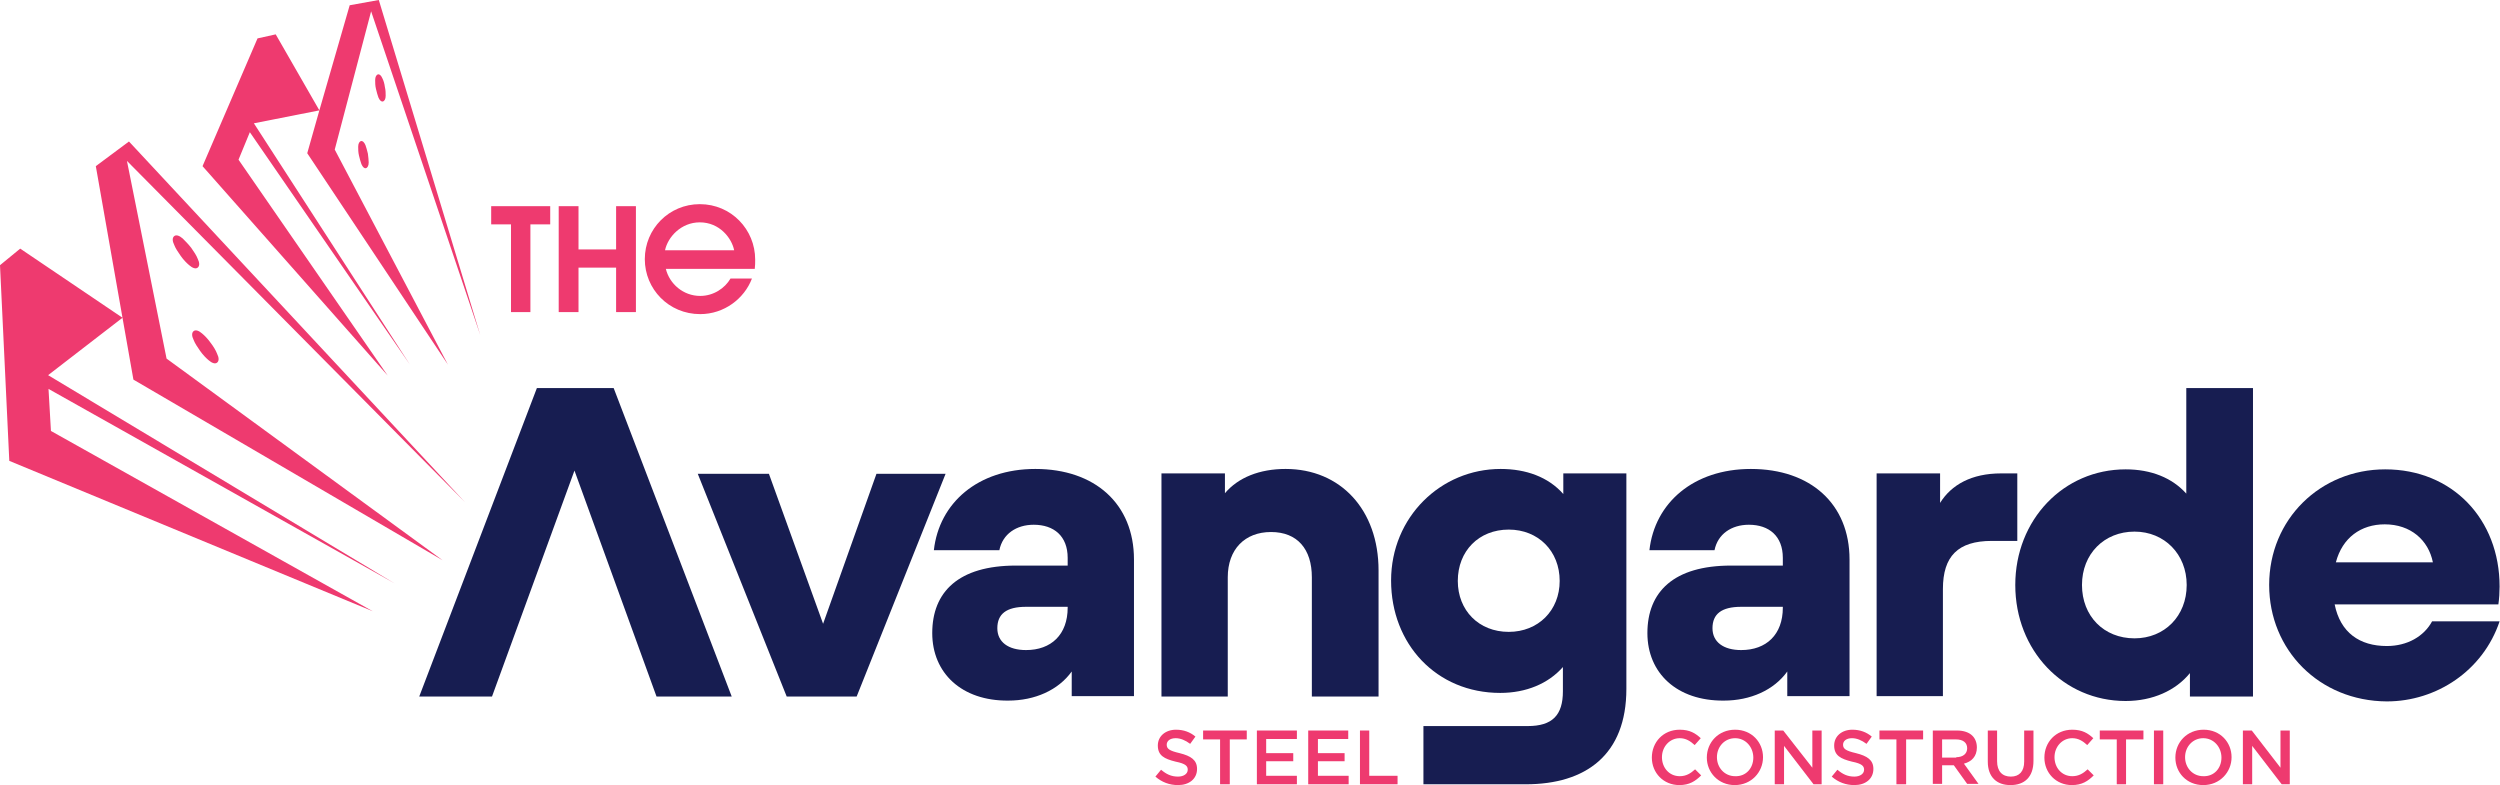 <?xml version="1.0" encoding="utf-8"?>
<!-- Generator: Adobe Illustrator 27.3.1, SVG Export Plug-In . SVG Version: 6.00 Build 0)  -->
<svg version="1.1" id="Layer_1" xmlns="http://www.w3.org/2000/svg" xmlns:xlink="http://www.w3.org/1999/xlink" x="0px" y="0px"
	 viewBox="0 0 618.4 194.2" style="enable-background:new 0 0 618.4 194.2;" xml:space="preserve">
<style type="text/css">
	.st0{fill:#EE3A6F;}
	.st1{fill:#171D51;}
	.st2{fill:none;}
</style>
<g>
	<polygon class="st0" points="131.2,55.5 131.2,77.2 126.4,77.2 126.4,55.5 121.5,55.5 121.5,51 136.1,51 136.1,55.5 	"/>
	<polygon class="st0" points="152.4,77.2 152.4,66.2 143.1,66.2 143.1,77.2 138.2,77.2 138.2,51 143.1,51 143.1,61.7 152.4,61.7 
		152.4,51 157.3,51 157.3,77.2 	"/>
	<path class="st0" d="M186.7,66.5h-22c0.9,3.7,4.3,6.7,8.5,6.7c3.3,0,6.1-1.9,7.5-4.3h5.3c-1.9,5-6.9,8.8-12.8,8.8
		c-7.8,0-13.7-6.2-13.7-13.6c0-7.5,6-13.6,13.6-13.6c7.8,0,13.7,6.3,13.7,13.7C186.8,64.9,186.8,65.8,186.7,66.5 M173.1,55
		c-4.6,0-7.9,3.6-8.6,6.9h17.1C181,58.9,178,55,173.1,55"/>
	<polygon class="st1" points="103.7,172.3 132.8,96 151.8,96 181,172.3 162.4,172.3 142.1,116.4 121.7,172.3 	"/>
	<polygon class="st1" points="194.6,172.3 172.6,117.2 190.2,117.2 203.6,154.3 216.8,117.2 233.9,117.2 211.9,172.3 	"/>
	<path class="st1" d="M230.6,156.6c0-10.2,6.5-16.7,20.7-16.7h12.8v-1.9c0-5.4-3.4-8.2-8.4-8.2c-4.3,0-7.7,2.3-8.5,6.3H231
		c1.3-11.7,10.9-20.1,25.1-20.1c14.7,0,24.4,8.6,24.4,22.4v33.8h-15.4v-6.1c-3.3,4.6-9.1,7.2-15.7,7.2
		C237.9,173.4,230.6,166.5,230.6,156.6 M264.1,150.3v-0.2h-10.3c-4.9,0-7.1,1.8-7.1,5.3c0,3.4,2.7,5.4,7.1,5.4
		C260,160.8,264.1,157,264.1,150.3"/>
	<path class="st1" d="M287.3,172.3v-55.2H303v4.9c3.3-3.9,8.6-6,15-6c13.6,0,23,10.1,23,25.1v31.2h-16.5v-29.5
		c0-7-3.6-11.2-10.1-11.2c-6.5,0-10.7,4.3-10.7,11.2v29.5H287.3z"/>
	<path class="st1" d="M352.1,194v-14.4h25.8c6.1,0,8.7-2.7,8.7-8.6v-6c-3.6,4.1-9.1,6.4-15.5,6.4c-15.8,0-27-12.1-27-27.8
		s12.3-27.6,27.1-27.6c6.3,0,11.8,2,15.5,6.2v-5.1h15.6v53.3c0,16.3-10,23.6-24.9,23.6H352.1z M385.8,143.7
		c0-7.4-5.3-12.7-12.6-12.7c-7.4,0-12.6,5.3-12.6,12.7c0,7.3,5.2,12.6,12.6,12.6C380.5,156.3,385.8,151,385.8,143.7"/>
	<path class="st1" d="M407.5,156.6c0-10.2,6.5-16.7,20.7-16.7H441v-1.9c0-5.4-3.4-8.2-8.4-8.2c-4.3,0-7.7,2.3-8.5,6.3h-16.1
		c1.3-11.7,10.9-20.1,25.1-20.1c14.7,0,24.4,8.6,24.4,22.4v33.8h-15.4v-6.1c-3.3,4.6-9.1,7.2-15.7,7.2
		C414.8,173.4,407.5,166.5,407.5,156.6 M441,150.3v-0.2h-10.3c-4.9,0-7.1,1.8-7.1,5.3c0,3.4,2.7,5.4,7.1,5.4
		C436.9,160.8,441,157,441,150.3"/>
	<path class="st1" d="M464.2,172.3v-55.2h15.7v7.3c2.8-4.5,7.8-7.3,15.1-7.3h4v16.7h-6.3c-8.4,0-12.1,3.8-12.1,11.9v26.5H464.2z"/>
	<path class="st1" d="M498.5,144.7c0-16.1,11.9-28.6,27.3-28.6c6.3,0,11.5,2.1,15,6V96h16.5v76.3h-15.6v-5.8
		c-3.5,4.3-9.2,6.9-15.9,6.9C510.4,173.4,498.5,160.9,498.5,144.7 M540.9,144.7c0-7.6-5.5-13.2-12.9-13.2c-7.5,0-13,5.5-13,13.2
		c0,7.7,5.4,13.2,13,13.2C535.4,157.9,540.9,152.4,540.9,144.7"/>
	<path class="st1" d="M561.3,144.7c0-16.3,12.7-28.6,28.7-28.6c16.6,0,28.3,12.3,28.3,29c0,1.4-0.1,3-0.3,4.4h-40.5
		c1.4,7,6.2,10.3,12.9,10.3c5.1,0,9.2-2.4,11.2-6.1h16.7c-4.1,12.2-15.6,19.8-27.9,19.8C573.7,173.4,561.3,160.8,561.3,144.7
		 M577.8,139.1h24c-1.1-5.5-5.5-9.4-11.9-9.4C584,129.7,579.4,133,577.8,139.1"/>
	<path class="st0" d="M52.1,84.8c-0.7-1-1.5-1.8-2.1-2.3c-0.8-0.7-1.6-1-2.1-0.6c-0.5,0.4-0.5,1.2,0,2.2c0.3,0.8,0.9,1.7,1.6,2.7
		c0.7,1,1.5,1.8,2.1,2.3c0.8,0.7,1.6,1,2.1,0.6c0.5-0.4,0.5-1.2,0-2.2C53.4,86.7,52.8,85.7,52.1,84.8 M11.9,92.8l85.7,51.5L12,96.2
		l0.6,10.4l79.6,44.6L2.3,114L0,65.6l5-4.1l25.3,17.1l-6.6-37.5l8.2-6.1l83.1,89.2L31.4,39.8l9.8,48.9l68.3,49.9L33,93.9l-2.7-15.3
		L11.9,92.8z M45.2,59c-0.8-0.7-1.6-1-2.1-0.6c-0.5,0.4-0.5,1.2,0,2.2c0.3,0.8,0.9,1.7,1.6,2.7c0.7,1,1.5,1.8,2.1,2.3
		c0.8,0.7,1.6,1,2.1,0.6c0.5-0.4,0.5-1.2,0-2.2c-0.3-0.8-0.9-1.7-1.6-2.7C46.6,60.4,45.8,59.6,45.2,59"/>
	<path class="st0" d="M91,38c-0.2-0.8-0.4-1.6-0.6-2.1c-0.3-0.7-0.7-1.1-1.1-1c-0.4,0.1-0.7,0.6-0.7,1.4c0,0.6,0,1.4,0.2,2.2
		c0.2,0.8,0.4,1.6,0.6,2.1c0.3,0.7,0.7,1.1,1.1,1c0.4-0.1,0.7-0.6,0.7-1.4C91.2,39.6,91.1,38.9,91,38 M62.8,30.5l38.6,59.7
		L61.8,32.7L59,39.5l36.9,53.4L50.1,41.1L63.7,9.5l4.5-1L79,27.3l7.5-26L93.7,0l25.1,82.9l-27-80.1l-9,34.2l28,53.2L76,37.9L79,27.3
		L62.8,30.5z M94.6,19.4c-0.3-0.7-0.7-1.1-1.1-1c-0.4,0.1-0.7,0.6-0.7,1.4c0,0.6,0,1.4,0.2,2.2c0.2,0.8,0.4,1.6,0.6,2.1
		c0.3,0.7,0.7,1.1,1.1,1c0.4-0.1,0.7-0.6,0.7-1.4c0-0.6,0-1.4-0.2-2.2C95.1,20.7,94.9,20,94.6,19.4"/>
	<path class="st0" d="M285.8,192.1l1.4-1.7c1.3,1.1,2.5,1.7,4.2,1.7c1.4,0,2.4-0.7,2.4-1.7v0c0-0.9-0.5-1.5-3-2
		c-2.8-0.7-4.4-1.5-4.4-4v0c0-2.3,1.9-3.9,4.5-3.9c1.9,0,3.5,0.6,4.8,1.7l-1.3,1.8c-1.2-0.9-2.4-1.4-3.6-1.4c-1.4,0-2.2,0.7-2.2,1.6
		v0c0,1,0.6,1.5,3.2,2.1c2.8,0.7,4.3,1.7,4.3,3.9v0c0,2.5-2,4-4.7,4C289.3,194.2,287.4,193.5,285.8,192.1"/>
	<polygon class="st0" points="301.8,182.9 297.6,182.9 297.6,180.7 308.4,180.7 308.4,182.9 304.2,182.9 304.2,194 301.8,194 	"/>
	<polygon class="st0" points="310.9,180.7 320.8,180.7 320.8,182.8 313.2,182.8 313.2,186.3 319.9,186.3 319.9,188.3 313.2,188.3 
		313.2,191.9 320.8,191.9 320.8,194 310.9,194 	"/>
	<polygon class="st0" points="323.6,180.7 333.5,180.7 333.5,182.8 326,182.8 326,186.3 332.6,186.3 332.6,188.3 326,188.3 
		326,191.9 333.6,191.9 333.6,194 323.6,194 	"/>
	<polygon class="st0" points="336.4,180.7 338.7,180.7 338.7,191.9 345.7,191.9 345.7,194 336.4,194 	"/>
	<path class="st0" d="M408.6,187.4L408.6,187.4c0-3.8,2.8-6.9,6.9-6.9c2.5,0,3.9,0.9,5.2,2.1l-1.5,1.7c-1.1-1-2.2-1.7-3.7-1.7
		c-2.5,0-4.4,2.1-4.4,4.7v0c0,2.6,1.8,4.7,4.4,4.7c1.6,0,2.7-0.7,3.8-1.7l1.5,1.5c-1.4,1.4-2.9,2.4-5.4,2.4
		C411.5,194.2,408.6,191.2,408.6,187.4"/>
	<path class="st0" d="M422.2,187.4L422.2,187.4c0-3.8,2.9-6.9,7-6.9c4.1,0,6.9,3.1,6.9,6.8v0c0,3.7-2.9,6.9-7,6.9
		C425.1,194.2,422.2,191.1,422.2,187.4 M433.7,187.4L433.7,187.4c0-2.6-1.9-4.8-4.5-4.8c-2.6,0-4.5,2.1-4.5,4.7v0
		c0,2.6,1.9,4.7,4.5,4.7C431.9,192.1,433.7,190,433.7,187.4"/>
	<polygon class="st0" points="439,180.7 441.1,180.7 448.3,189.9 448.3,180.7 450.6,180.7 450.6,194 448.6,194 441.3,184.5 
		441.3,194 439,194 	"/>
	<path class="st0" d="M453.1,192.1l1.4-1.7c1.3,1.1,2.5,1.7,4.2,1.7c1.4,0,2.4-0.7,2.4-1.7v0c0-0.9-0.5-1.5-3-2
		c-2.8-0.7-4.4-1.5-4.4-4v0c0-2.3,1.9-3.9,4.5-3.9c1.9,0,3.5,0.6,4.8,1.7l-1.3,1.8c-1.2-0.9-2.4-1.4-3.6-1.4c-1.4,0-2.2,0.7-2.2,1.6
		v0c0,1,0.6,1.5,3.2,2.1c2.8,0.7,4.3,1.7,4.3,3.9v0c0,2.5-2,4-4.7,4C456.6,194.2,454.7,193.5,453.1,192.1"/>
	<polygon class="st0" points="469.1,182.9 464.9,182.9 464.9,180.7 475.7,180.7 475.7,182.9 471.5,182.9 471.5,194 469.1,194 	"/>
	<path class="st0" d="M478.2,180.7h5.9c1.7,0,3,0.5,3.8,1.3c0.7,0.7,1.1,1.7,1.1,2.9v0c0,2.2-1.3,3.5-3.2,4l3.6,5h-2.8l-3.3-4.6
		h-2.9v4.6h-2.3V180.7z M483.9,187.3c1.7,0,2.7-0.9,2.7-2.2v0c0-1.4-1-2.2-2.8-2.2h-3.4v4.5H483.9z"/>
	<path class="st0" d="M491.7,188.4v-7.7h2.3v7.6c0,2.5,1.3,3.8,3.4,3.8c2.1,0,3.3-1.3,3.3-3.7v-7.7h2.3v7.5c0,4-2.2,6-5.7,6
		C493.9,194.2,491.7,192.2,491.7,188.4"/>
	<path class="st0" d="M505.7,187.4L505.7,187.4c0-3.8,2.8-6.9,6.9-6.9c2.5,0,3.9,0.9,5.2,2.1l-1.5,1.7c-1.1-1-2.2-1.7-3.7-1.7
		c-2.5,0-4.4,2.1-4.4,4.7v0c0,2.6,1.8,4.7,4.4,4.7c1.6,0,2.7-0.7,3.8-1.7l1.5,1.5c-1.4,1.4-2.9,2.4-5.4,2.4
		C508.6,194.2,505.7,191.2,505.7,187.4"/>
	<polygon class="st0" points="523.6,182.9 519.4,182.9 519.4,180.7 530.2,180.7 530.2,182.9 525.9,182.9 525.9,194 523.6,194 	"/>
	<rect x="532.8" y="180.7" class="st0" width="2.3" height="13.3"/>
	<path class="st0" d="M538.1,187.4L538.1,187.4c0-3.8,2.9-6.9,7-6.9c4.1,0,6.9,3.1,6.9,6.8v0c0,3.7-2.9,6.9-7,6.9
		C540.9,194.2,538.1,191.1,538.1,187.4 M549.5,187.4L549.5,187.4c0-2.6-1.9-4.8-4.5-4.8c-2.6,0-4.5,2.1-4.5,4.7v0
		c0,2.6,1.9,4.7,4.5,4.7C547.7,192.1,549.5,190,549.5,187.4"/>
	<polygon class="st0" points="554.8,180.7 557,180.7 564.1,189.9 564.1,180.7 566.4,180.7 566.4,194 564.4,194 557.1,184.5 
		557.1,194 554.8,194 	"/>
</g>
<rect x="-96.7" y="-219.1" class="st2" width="841.9" height="595.3"/>
</svg>
